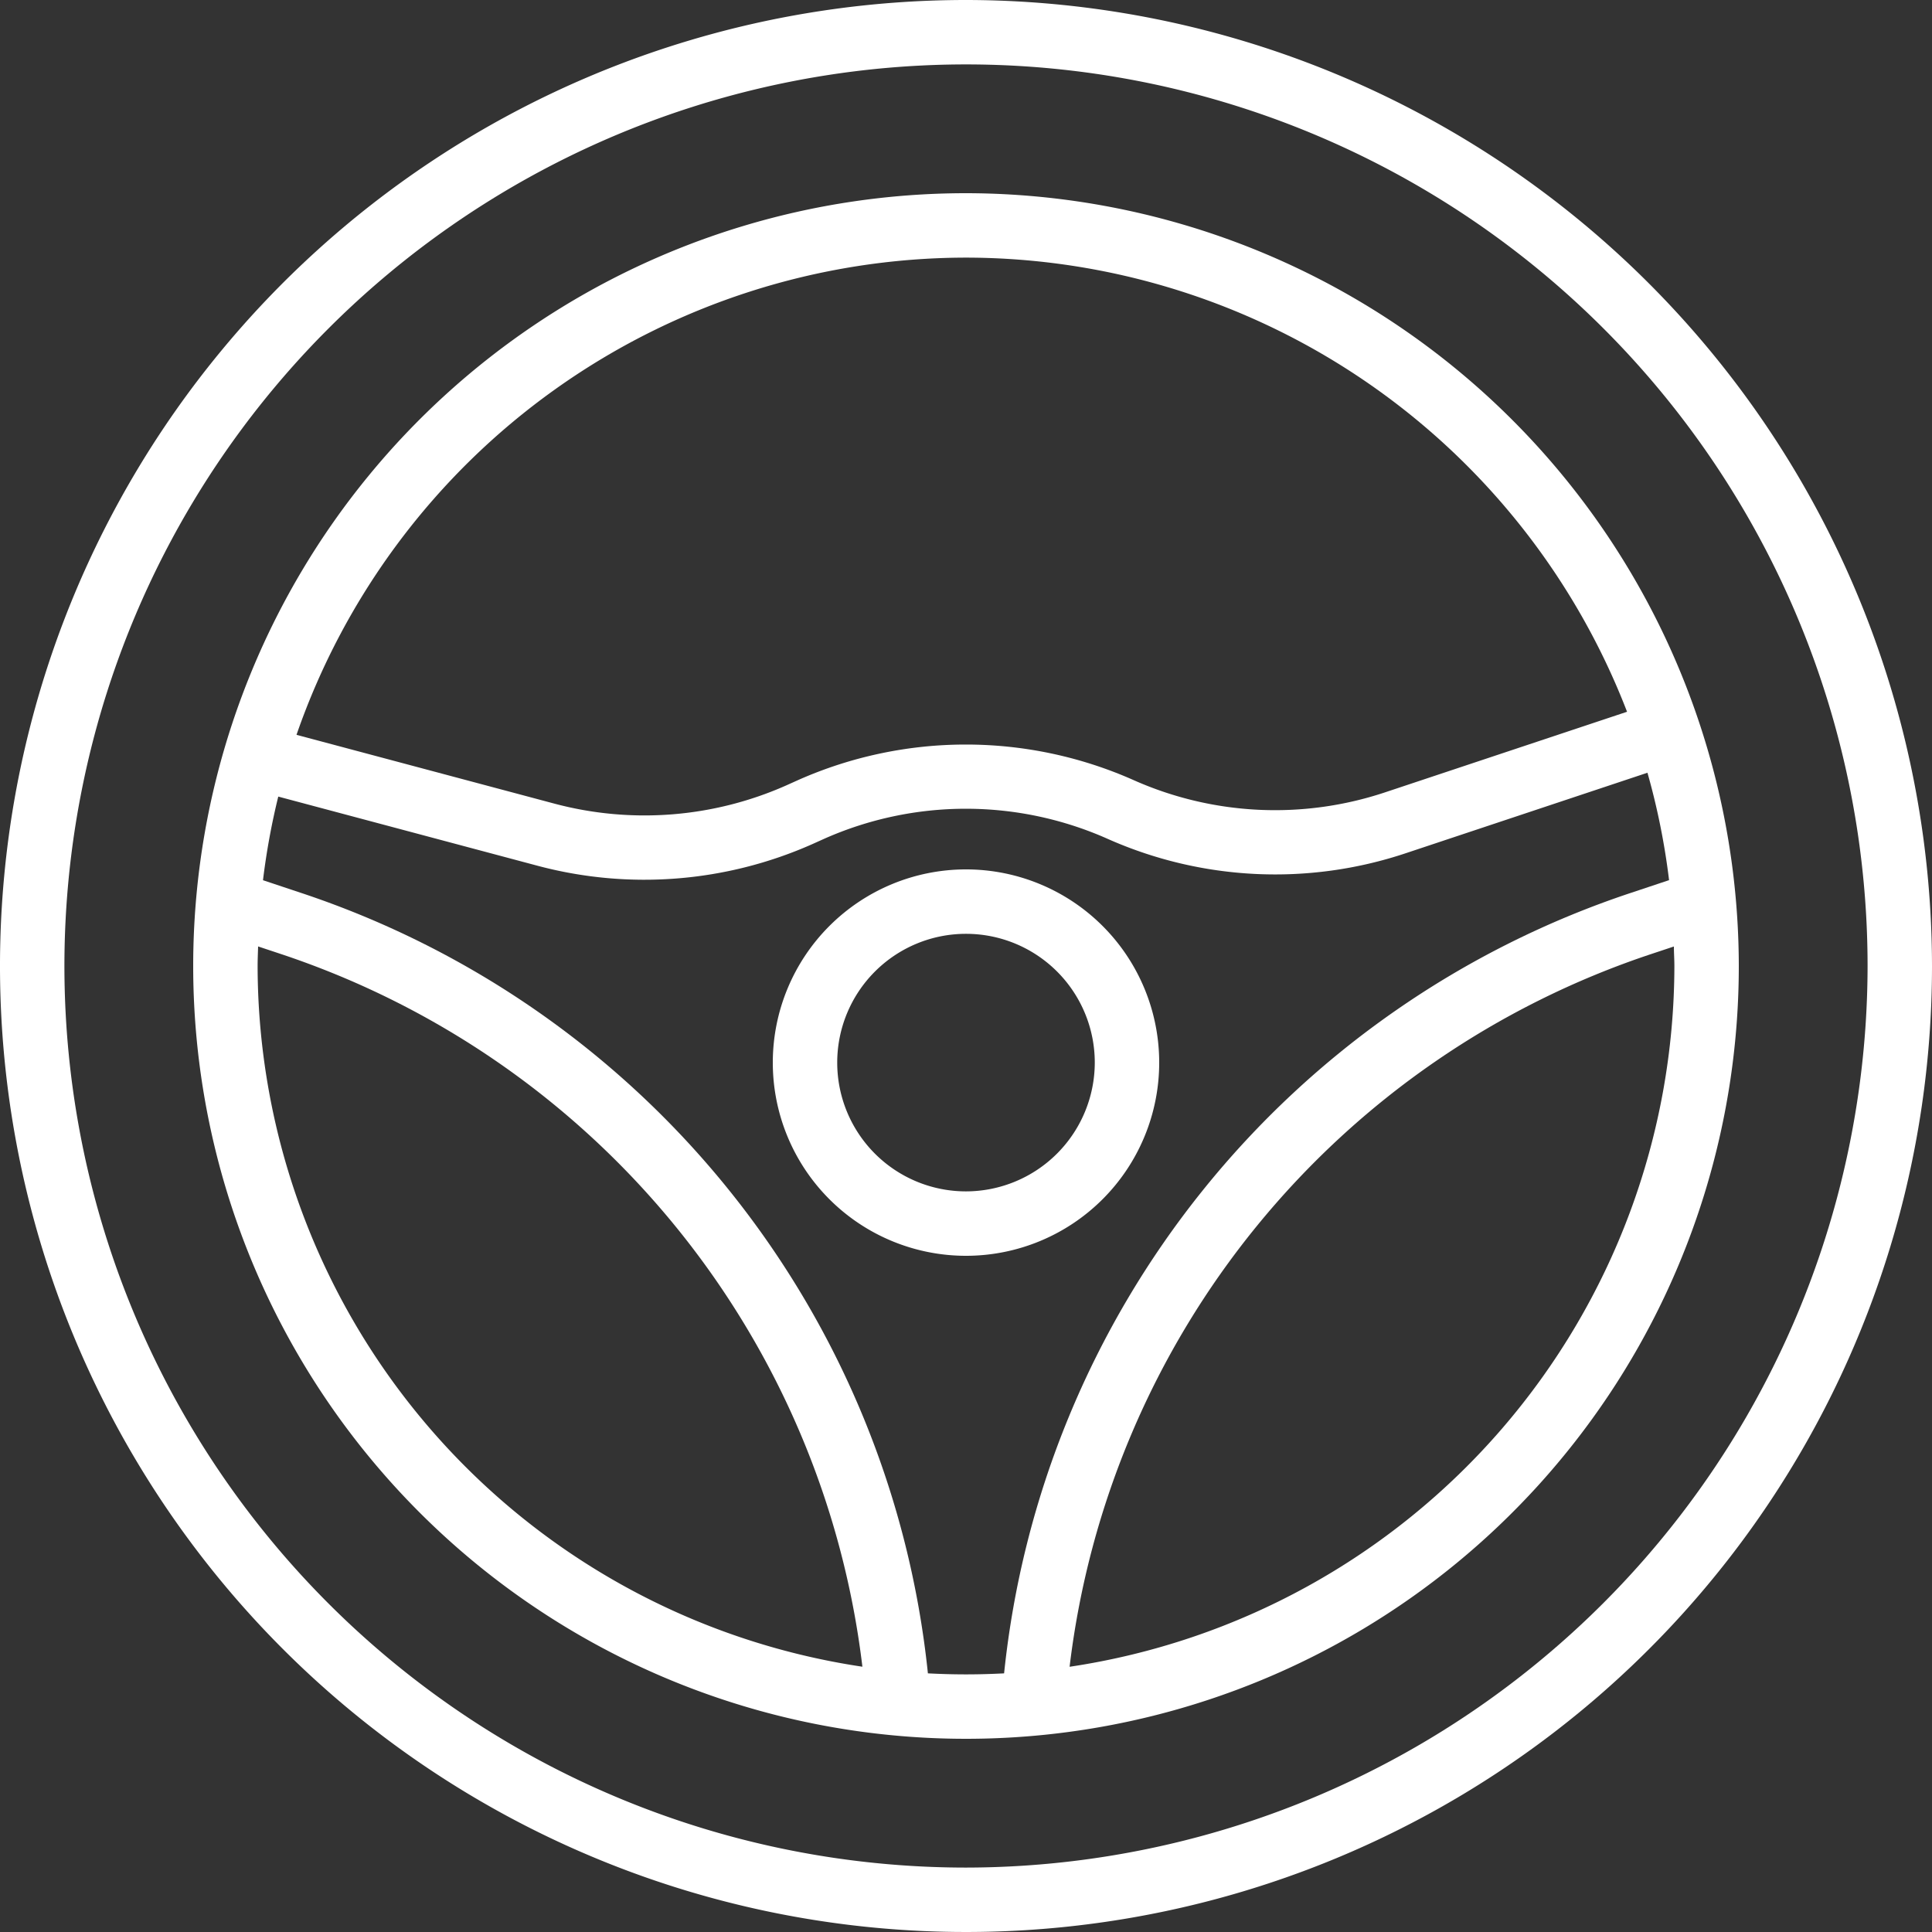 <svg xmlns="http://www.w3.org/2000/svg" width="32" height="32" viewBox="0 0 32 32"><rect x="0" y="0" width="32" height="32" fill="#333333" stroke="none"/><g transform="translate(12.8 14.4)"><path d="M195.2,216a3.2,3.2,0,1,0,3.2,3.2A3.2,3.2,0,0,0,195.2,216Zm0,5.333a2.133,2.133,0,1,1,2.133-2.133A2.136,2.136,0,0,1,195.2,221.333Z" transform="translate(-192 -216)" fill="#fff"/></g><path d="M16,0A16,16,0,1,0,32,16,16.018,16.018,0,0,0,16,0Zm0,30.933A14.933,14.933,0,1,1,30.933,16,14.95,14.95,0,0,1,16,30.933Z" fill="#fff"/><g transform="translate(3.2 3.2)"><path d="M60.8,48A12.8,12.8,0,1,0,73.6,60.8,12.815,12.815,0,0,0,60.8,48Zm0,1.067a11.75,11.75,0,0,1,10.949,7.522l-4,1.332a5.763,5.763,0,0,1-4.173-.2,6.85,6.85,0,0,0-5.558,0l-.2.09a5.791,5.791,0,0,1-3.834.3l-4.273-1.14A11.751,11.751,0,0,1,60.8,49.067ZM49.067,60.8c0-.109.005-.216.008-.324l.37.123a14.22,14.22,0,0,1,9.639,11.807A11.751,11.751,0,0,1,49.067,60.8ZM60.8,72.533c-.212,0-.422-.006-.631-.017A15.283,15.283,0,0,0,49.783,59.588l-.627-.209a11.664,11.664,0,0,1,.253-1.385l4.3,1.147a6.86,6.86,0,0,0,4.542-.358l.2-.09a5.781,5.781,0,0,1,4.693,0,6.829,6.829,0,0,0,4.943.238l4-1.332a11.644,11.644,0,0,1,.358,1.779l-.627.209A15.283,15.283,0,0,0,61.431,72.516C61.222,72.527,61.012,72.533,60.8,72.533Zm1.716-.127A14.22,14.22,0,0,1,72.155,60.6l.37-.123c0,.108.008.215.008.324A11.751,11.751,0,0,1,62.516,72.407Z" transform="translate(-48 -48)" fill="#fff"/></g></svg>